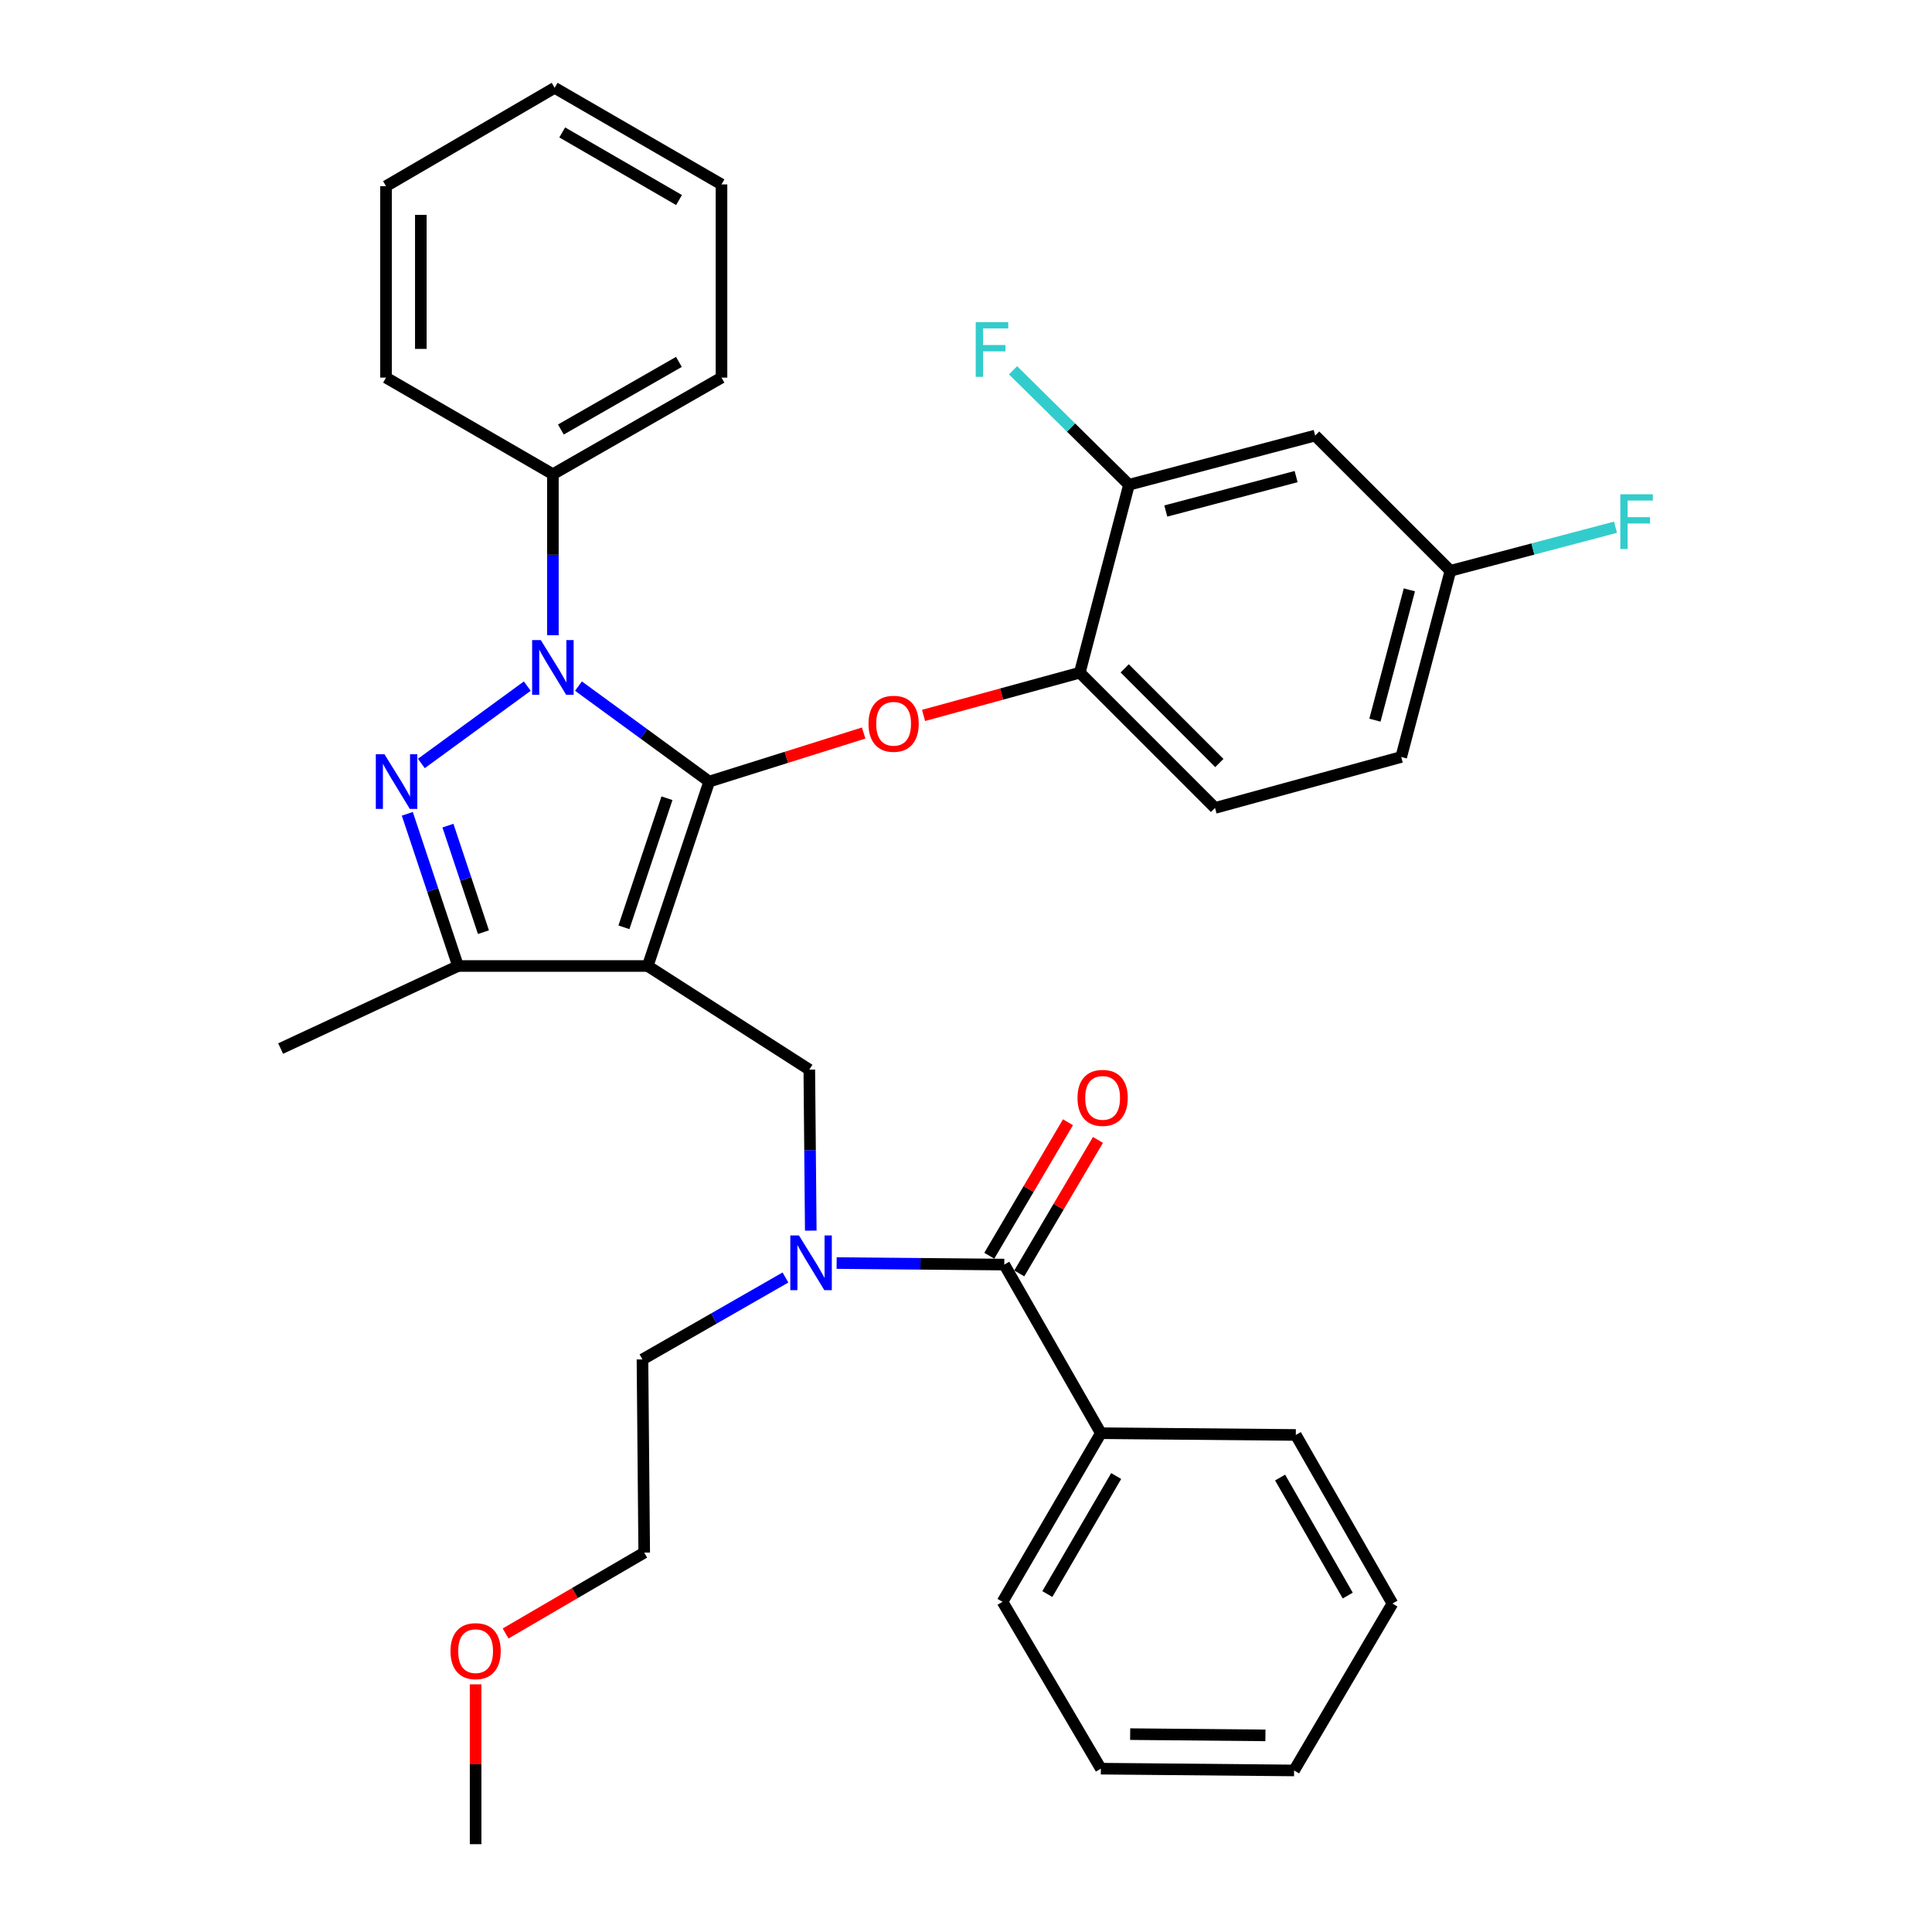 <?xml version='1.0' encoding='iso-8859-1'?>
<svg version='1.1' baseProfile='full'
              xmlns='http://www.w3.org/2000/svg'
                      xmlns:rdkit='http://www.rdkit.org/xml'
                      xmlns:xlink='http://www.w3.org/1999/xlink'
                  xml:space='preserve'
width='1000px' height='1000px' viewBox='0 0 1000 1000'>
<!-- END OF HEADER -->
<rect style='opacity:1.0;fill:#FFFFFF;stroke:none' width='1000' height='1000' x='0' y='0'> </rect>
<path class='bond-0' d='M 569.807,741.82 L 518.903,829.096' style='fill:none;fill-rule:evenodd;stroke:#000000;stroke-width:6px;stroke-linecap:butt;stroke-linejoin:miter;stroke-opacity:1' />
<path class='bond-0' d='M 577.733,763.988 L 542.1,825.082' style='fill:none;fill-rule:evenodd;stroke:#000000;stroke-width:6px;stroke-linecap:butt;stroke-linejoin:miter;stroke-opacity:1' />
<path class='bond-1' d='M 569.807,741.82 L 670.715,742.731' style='fill:none;fill-rule:evenodd;stroke:#000000;stroke-width:6px;stroke-linecap:butt;stroke-linejoin:miter;stroke-opacity:1' />
<path class='bond-2' d='M 569.807,741.82 L 519.813,654.544' style='fill:none;fill-rule:evenodd;stroke:#000000;stroke-width:6px;stroke-linecap:butt;stroke-linejoin:miter;stroke-opacity:1' />
<path class='bond-3' d='M 419.655,636.974 L 419.275,595.305' style='fill:none;fill-rule:evenodd;stroke:#0000FF;stroke-width:6px;stroke-linecap:butt;stroke-linejoin:miter;stroke-opacity:1' />
<path class='bond-3' d='M 419.275,595.305 L 418.895,553.637' style='fill:none;fill-rule:evenodd;stroke:#000000;stroke-width:6px;stroke-linecap:butt;stroke-linejoin:miter;stroke-opacity:1' />
<path class='bond-4' d='M 433.047,653.754 L 476.43,654.149' style='fill:none;fill-rule:evenodd;stroke:#0000FF;stroke-width:6px;stroke-linecap:butt;stroke-linejoin:miter;stroke-opacity:1' />
<path class='bond-4' d='M 476.43,654.149 L 519.813,654.544' style='fill:none;fill-rule:evenodd;stroke:#000000;stroke-width:6px;stroke-linecap:butt;stroke-linejoin:miter;stroke-opacity:1' />
<path class='bond-5' d='M 406.552,661.228 L 369.546,682.433' style='fill:none;fill-rule:evenodd;stroke:#0000FF;stroke-width:6px;stroke-linecap:butt;stroke-linejoin:miter;stroke-opacity:1' />
<path class='bond-5' d='M 369.546,682.433 L 332.54,703.637' style='fill:none;fill-rule:evenodd;stroke:#000000;stroke-width:6px;stroke-linecap:butt;stroke-linejoin:miter;stroke-opacity:1' />
<path class='bond-6' d='M 527.573,659.118 L 547.937,624.569' style='fill:none;fill-rule:evenodd;stroke:#000000;stroke-width:6px;stroke-linecap:butt;stroke-linejoin:miter;stroke-opacity:1' />
<path class='bond-6' d='M 547.937,624.569 L 568.301,590.019' style='fill:none;fill-rule:evenodd;stroke:#FF0000;stroke-width:6px;stroke-linecap:butt;stroke-linejoin:miter;stroke-opacity:1' />
<path class='bond-6' d='M 512.053,649.971 L 532.417,615.421' style='fill:none;fill-rule:evenodd;stroke:#000000;stroke-width:6px;stroke-linecap:butt;stroke-linejoin:miter;stroke-opacity:1' />
<path class='bond-6' d='M 532.417,615.421 L 552.781,580.872' style='fill:none;fill-rule:evenodd;stroke:#FF0000;stroke-width:6px;stroke-linecap:butt;stroke-linejoin:miter;stroke-opacity:1' />
<path class='bond-7' d='M 518.903,829.096 L 569.807,915.461' style='fill:none;fill-rule:evenodd;stroke:#000000;stroke-width:6px;stroke-linecap:butt;stroke-linejoin:miter;stroke-opacity:1' />
<path class='bond-8' d='M 670.715,742.731 L 720.718,829.997' style='fill:none;fill-rule:evenodd;stroke:#000000;stroke-width:6px;stroke-linecap:butt;stroke-linejoin:miter;stroke-opacity:1' />
<path class='bond-8' d='M 662.584,764.778 L 697.586,825.864' style='fill:none;fill-rule:evenodd;stroke:#000000;stroke-width:6px;stroke-linecap:butt;stroke-linejoin:miter;stroke-opacity:1' />
<path class='bond-9' d='M 418.895,553.637 L 335.263,500' style='fill:none;fill-rule:evenodd;stroke:#000000;stroke-width:6px;stroke-linecap:butt;stroke-linejoin:miter;stroke-opacity:1' />
<path class='bond-10' d='M 299.415,355.129 L 333.248,379.838' style='fill:none;fill-rule:evenodd;stroke:#0000FF;stroke-width:6px;stroke-linecap:butt;stroke-linejoin:miter;stroke-opacity:1' />
<path class='bond-10' d='M 333.248,379.838 L 367.08,404.547' style='fill:none;fill-rule:evenodd;stroke:#000000;stroke-width:6px;stroke-linecap:butt;stroke-linejoin:miter;stroke-opacity:1' />
<path class='bond-11' d='M 272.925,355.129 L 218.094,395.173' style='fill:none;fill-rule:evenodd;stroke:#0000FF;stroke-width:6px;stroke-linecap:butt;stroke-linejoin:miter;stroke-opacity:1' />
<path class='bond-12' d='M 286.17,328.795 L 286.17,287.122' style='fill:none;fill-rule:evenodd;stroke:#0000FF;stroke-width:6px;stroke-linecap:butt;stroke-linejoin:miter;stroke-opacity:1' />
<path class='bond-12' d='M 286.17,287.122 L 286.17,245.449' style='fill:none;fill-rule:evenodd;stroke:#000000;stroke-width:6px;stroke-linecap:butt;stroke-linejoin:miter;stroke-opacity:1' />
<path class='bond-13' d='M 367.08,404.547 L 407.056,391.98' style='fill:none;fill-rule:evenodd;stroke:#000000;stroke-width:6px;stroke-linecap:butt;stroke-linejoin:miter;stroke-opacity:1' />
<path class='bond-13' d='M 407.056,391.98 L 447.032,379.414' style='fill:none;fill-rule:evenodd;stroke:#FF0000;stroke-width:6px;stroke-linecap:butt;stroke-linejoin:miter;stroke-opacity:1' />
<path class='bond-14' d='M 367.08,404.547 L 335.263,500' style='fill:none;fill-rule:evenodd;stroke:#000000;stroke-width:6px;stroke-linecap:butt;stroke-linejoin:miter;stroke-opacity:1' />
<path class='bond-14' d='M 345.217,413.168 L 322.944,479.985' style='fill:none;fill-rule:evenodd;stroke:#000000;stroke-width:6px;stroke-linecap:butt;stroke-linejoin:miter;stroke-opacity:1' />
<path class='bond-15' d='M 335.263,500 L 237.077,500' style='fill:none;fill-rule:evenodd;stroke:#000000;stroke-width:6px;stroke-linecap:butt;stroke-linejoin:miter;stroke-opacity:1' />
<path class='bond-16' d='M 237.077,500 L 145.257,542.727' style='fill:none;fill-rule:evenodd;stroke:#000000;stroke-width:6px;stroke-linecap:butt;stroke-linejoin:miter;stroke-opacity:1' />
<path class='bond-17' d='M 237.077,500 L 223.948,460.611' style='fill:none;fill-rule:evenodd;stroke:#000000;stroke-width:6px;stroke-linecap:butt;stroke-linejoin:miter;stroke-opacity:1' />
<path class='bond-17' d='M 223.948,460.611 L 210.818,421.222' style='fill:none;fill-rule:evenodd;stroke:#0000FF;stroke-width:6px;stroke-linecap:butt;stroke-linejoin:miter;stroke-opacity:1' />
<path class='bond-17' d='M 250.23,482.486 L 241.039,454.914' style='fill:none;fill-rule:evenodd;stroke:#000000;stroke-width:6px;stroke-linecap:butt;stroke-linejoin:miter;stroke-opacity:1' />
<path class='bond-17' d='M 241.039,454.914 L 231.848,427.342' style='fill:none;fill-rule:evenodd;stroke:#0000FF;stroke-width:6px;stroke-linecap:butt;stroke-linejoin:miter;stroke-opacity:1' />
<path class='bond-18' d='M 261.701,845.49 L 297.571,824.562' style='fill:none;fill-rule:evenodd;stroke:#FF0000;stroke-width:6px;stroke-linecap:butt;stroke-linejoin:miter;stroke-opacity:1' />
<path class='bond-18' d='M 297.571,824.562 L 333.441,803.634' style='fill:none;fill-rule:evenodd;stroke:#000000;stroke-width:6px;stroke-linecap:butt;stroke-linejoin:miter;stroke-opacity:1' />
<path class='bond-19' d='M 246.175,871.808 L 246.175,913.177' style='fill:none;fill-rule:evenodd;stroke:#FF0000;stroke-width:6px;stroke-linecap:butt;stroke-linejoin:miter;stroke-opacity:1' />
<path class='bond-19' d='M 246.175,913.177 L 246.175,954.545' style='fill:none;fill-rule:evenodd;stroke:#000000;stroke-width:6px;stroke-linecap:butt;stroke-linejoin:miter;stroke-opacity:1' />
<path class='bond-20' d='M 332.54,703.637 L 333.441,803.634' style='fill:none;fill-rule:evenodd;stroke:#000000;stroke-width:6px;stroke-linecap:butt;stroke-linejoin:miter;stroke-opacity:1' />
<path class='bond-21' d='M 478.031,370.301 L 518.464,359.239' style='fill:none;fill-rule:evenodd;stroke:#FF0000;stroke-width:6px;stroke-linecap:butt;stroke-linejoin:miter;stroke-opacity:1' />
<path class='bond-21' d='M 518.464,359.239 L 558.897,348.178' style='fill:none;fill-rule:evenodd;stroke:#000000;stroke-width:6px;stroke-linecap:butt;stroke-linejoin:miter;stroke-opacity:1' />
<path class='bond-22' d='M 725.262,391.816 L 750.724,295.452' style='fill:none;fill-rule:evenodd;stroke:#000000;stroke-width:6px;stroke-linecap:butt;stroke-linejoin:miter;stroke-opacity:1' />
<path class='bond-22' d='M 711.663,372.759 L 729.487,305.304' style='fill:none;fill-rule:evenodd;stroke:#000000;stroke-width:6px;stroke-linecap:butt;stroke-linejoin:miter;stroke-opacity:1' />
<path class='bond-23' d='M 725.262,391.816 L 628.898,418.179' style='fill:none;fill-rule:evenodd;stroke:#000000;stroke-width:6px;stroke-linecap:butt;stroke-linejoin:miter;stroke-opacity:1' />
<path class='bond-24' d='M 750.724,295.452 L 680.723,225.451' style='fill:none;fill-rule:evenodd;stroke:#000000;stroke-width:6px;stroke-linecap:butt;stroke-linejoin:miter;stroke-opacity:1' />
<path class='bond-25' d='M 750.724,295.452 L 793.45,284.167' style='fill:none;fill-rule:evenodd;stroke:#000000;stroke-width:6px;stroke-linecap:butt;stroke-linejoin:miter;stroke-opacity:1' />
<path class='bond-25' d='M 793.45,284.167 L 836.176,272.882' style='fill:none;fill-rule:evenodd;stroke:#33CCCC;stroke-width:6px;stroke-linecap:butt;stroke-linejoin:miter;stroke-opacity:1' />
<path class='bond-26' d='M 680.723,225.451 L 584.359,250.903' style='fill:none;fill-rule:evenodd;stroke:#000000;stroke-width:6px;stroke-linecap:butt;stroke-linejoin:miter;stroke-opacity:1' />
<path class='bond-26' d='M 670.869,246.687 L 603.415,264.504' style='fill:none;fill-rule:evenodd;stroke:#000000;stroke-width:6px;stroke-linecap:butt;stroke-linejoin:miter;stroke-opacity:1' />
<path class='bond-27' d='M 286.17,245.449 L 373.446,195.455' style='fill:none;fill-rule:evenodd;stroke:#000000;stroke-width:6px;stroke-linecap:butt;stroke-linejoin:miter;stroke-opacity:1' />
<path class='bond-27' d='M 290.307,222.317 L 351.4,187.321' style='fill:none;fill-rule:evenodd;stroke:#000000;stroke-width:6px;stroke-linecap:butt;stroke-linejoin:miter;stroke-opacity:1' />
<path class='bond-28' d='M 286.17,245.449 L 199.805,195.455' style='fill:none;fill-rule:evenodd;stroke:#000000;stroke-width:6px;stroke-linecap:butt;stroke-linejoin:miter;stroke-opacity:1' />
<path class='bond-29' d='M 373.446,195.455 L 373.446,95.448' style='fill:none;fill-rule:evenodd;stroke:#000000;stroke-width:6px;stroke-linecap:butt;stroke-linejoin:miter;stroke-opacity:1' />
<path class='bond-30' d='M 373.446,95.448 L 287.081,45.455' style='fill:none;fill-rule:evenodd;stroke:#000000;stroke-width:6px;stroke-linecap:butt;stroke-linejoin:miter;stroke-opacity:1' />
<path class='bond-30' d='M 351.466,103.541 L 291.01,68.545' style='fill:none;fill-rule:evenodd;stroke:#000000;stroke-width:6px;stroke-linecap:butt;stroke-linejoin:miter;stroke-opacity:1' />
<path class='bond-31' d='M 287.081,45.455 L 199.805,96.359' style='fill:none;fill-rule:evenodd;stroke:#000000;stroke-width:6px;stroke-linecap:butt;stroke-linejoin:miter;stroke-opacity:1' />
<path class='bond-32' d='M 199.805,96.359 L 199.805,195.455' style='fill:none;fill-rule:evenodd;stroke:#000000;stroke-width:6px;stroke-linecap:butt;stroke-linejoin:miter;stroke-opacity:1' />
<path class='bond-32' d='M 217.821,111.223 L 217.821,180.591' style='fill:none;fill-rule:evenodd;stroke:#000000;stroke-width:6px;stroke-linecap:butt;stroke-linejoin:miter;stroke-opacity:1' />
<path class='bond-33' d='M 584.359,250.903 L 558.897,348.178' style='fill:none;fill-rule:evenodd;stroke:#000000;stroke-width:6px;stroke-linecap:butt;stroke-linejoin:miter;stroke-opacity:1' />
<path class='bond-34' d='M 584.359,250.903 L 554.359,221.288' style='fill:none;fill-rule:evenodd;stroke:#000000;stroke-width:6px;stroke-linecap:butt;stroke-linejoin:miter;stroke-opacity:1' />
<path class='bond-34' d='M 554.359,221.288 L 524.359,191.673' style='fill:none;fill-rule:evenodd;stroke:#33CCCC;stroke-width:6px;stroke-linecap:butt;stroke-linejoin:miter;stroke-opacity:1' />
<path class='bond-35' d='M 558.897,348.178 L 628.898,418.179' style='fill:none;fill-rule:evenodd;stroke:#000000;stroke-width:6px;stroke-linecap:butt;stroke-linejoin:miter;stroke-opacity:1' />
<path class='bond-35' d='M 582.136,345.939 L 631.137,394.94' style='fill:none;fill-rule:evenodd;stroke:#000000;stroke-width:6px;stroke-linecap:butt;stroke-linejoin:miter;stroke-opacity:1' />
<path class='bond-36' d='M 569.807,915.461 L 669.814,916.382' style='fill:none;fill-rule:evenodd;stroke:#000000;stroke-width:6px;stroke-linecap:butt;stroke-linejoin:miter;stroke-opacity:1' />
<path class='bond-36' d='M 584.974,897.585 L 654.979,898.229' style='fill:none;fill-rule:evenodd;stroke:#000000;stroke-width:6px;stroke-linecap:butt;stroke-linejoin:miter;stroke-opacity:1' />
<path class='bond-37' d='M 720.718,829.997 L 669.814,916.382' style='fill:none;fill-rule:evenodd;stroke:#000000;stroke-width:6px;stroke-linecap:butt;stroke-linejoin:miter;stroke-opacity:1' />
<path  class='atom-1' d='M 413.546 639.474
L 422.826 654.474
Q 423.746 655.954, 425.226 658.634
Q 426.706 661.314, 426.786 661.474
L 426.786 639.474
L 430.546 639.474
L 430.546 667.794
L 426.666 667.794
L 416.706 651.394
Q 415.546 649.474, 414.306 647.274
Q 413.106 645.074, 412.746 644.394
L 412.746 667.794
L 409.066 667.794
L 409.066 639.474
L 413.546 639.474
' fill='#0000FF'/>
<path  class='atom-3' d='M 557.718 568.259
Q 557.718 561.459, 561.078 557.659
Q 564.438 553.859, 570.718 553.859
Q 576.998 553.859, 580.358 557.659
Q 583.718 561.459, 583.718 568.259
Q 583.718 575.139, 580.318 579.059
Q 576.918 582.939, 570.718 582.939
Q 564.478 582.939, 561.078 579.059
Q 557.718 575.179, 557.718 568.259
M 570.718 579.739
Q 575.038 579.739, 577.358 576.859
Q 579.718 573.939, 579.718 568.259
Q 579.718 562.699, 577.358 559.899
Q 575.038 557.059, 570.718 557.059
Q 566.398 557.059, 564.038 559.859
Q 561.718 562.659, 561.718 568.259
Q 561.718 573.979, 564.038 576.859
Q 566.398 579.739, 570.718 579.739
' fill='#FF0000'/>
<path  class='atom-7' d='M 279.91 331.296
L 289.19 346.296
Q 290.11 347.776, 291.59 350.456
Q 293.07 353.136, 293.15 353.296
L 293.15 331.296
L 296.91 331.296
L 296.91 359.616
L 293.03 359.616
L 283.07 343.216
Q 281.91 341.296, 280.67 339.096
Q 279.47 336.896, 279.11 336.216
L 279.11 359.616
L 275.43 359.616
L 275.43 331.296
L 279.91 331.296
' fill='#0000FF'/>
<path  class='atom-11' d='M 199 390.387
L 208.28 405.387
Q 209.2 406.867, 210.68 409.547
Q 212.16 412.227, 212.24 412.387
L 212.24 390.387
L 216 390.387
L 216 418.707
L 212.12 418.707
L 202.16 402.307
Q 201 400.387, 199.76 398.187
Q 198.56 395.987, 198.2 395.307
L 198.2 418.707
L 194.52 418.707
L 194.52 390.387
L 199 390.387
' fill='#0000FF'/>
<path  class='atom-12' d='M 233.175 854.628
Q 233.175 847.828, 236.535 844.028
Q 239.895 840.228, 246.175 840.228
Q 252.455 840.228, 255.815 844.028
Q 259.175 847.828, 259.175 854.628
Q 259.175 861.508, 255.775 865.428
Q 252.375 869.308, 246.175 869.308
Q 239.935 869.308, 236.535 865.428
Q 233.175 861.548, 233.175 854.628
M 246.175 866.108
Q 250.495 866.108, 252.815 863.228
Q 255.175 860.308, 255.175 854.628
Q 255.175 849.068, 252.815 846.268
Q 250.495 843.428, 246.175 843.428
Q 241.855 843.428, 239.495 846.228
Q 237.175 849.028, 237.175 854.628
Q 237.175 860.348, 239.495 863.228
Q 241.855 866.108, 246.175 866.108
' fill='#FF0000'/>
<path  class='atom-16' d='M 449.533 374.621
Q 449.533 367.821, 452.893 364.021
Q 456.253 360.221, 462.533 360.221
Q 468.813 360.221, 472.173 364.021
Q 475.533 367.821, 475.533 374.621
Q 475.533 381.501, 472.133 385.421
Q 468.733 389.301, 462.533 389.301
Q 456.293 389.301, 452.893 385.421
Q 449.533 381.541, 449.533 374.621
M 462.533 386.101
Q 466.853 386.101, 469.173 383.221
Q 471.533 380.301, 471.533 374.621
Q 471.533 369.061, 469.173 366.261
Q 466.853 363.421, 462.533 363.421
Q 458.213 363.421, 455.853 366.221
Q 453.533 369.021, 453.533 374.621
Q 453.533 380.341, 455.853 383.221
Q 458.213 386.101, 462.533 386.101
' fill='#FF0000'/>
<path  class='atom-30' d='M 505.028 166.742
L 521.868 166.742
L 521.868 169.982
L 508.828 169.982
L 508.828 178.582
L 520.428 178.582
L 520.428 181.862
L 508.828 181.862
L 508.828 195.062
L 505.028 195.062
L 505.028 166.742
' fill='#33CCCC'/>
<path  class='atom-31' d='M 838.668 255.84
L 855.508 255.84
L 855.508 259.08
L 842.468 259.08
L 842.468 267.68
L 854.068 267.68
L 854.068 270.96
L 842.468 270.96
L 842.468 284.16
L 838.668 284.16
L 838.668 255.84
' fill='#33CCCC'/>
</svg>

